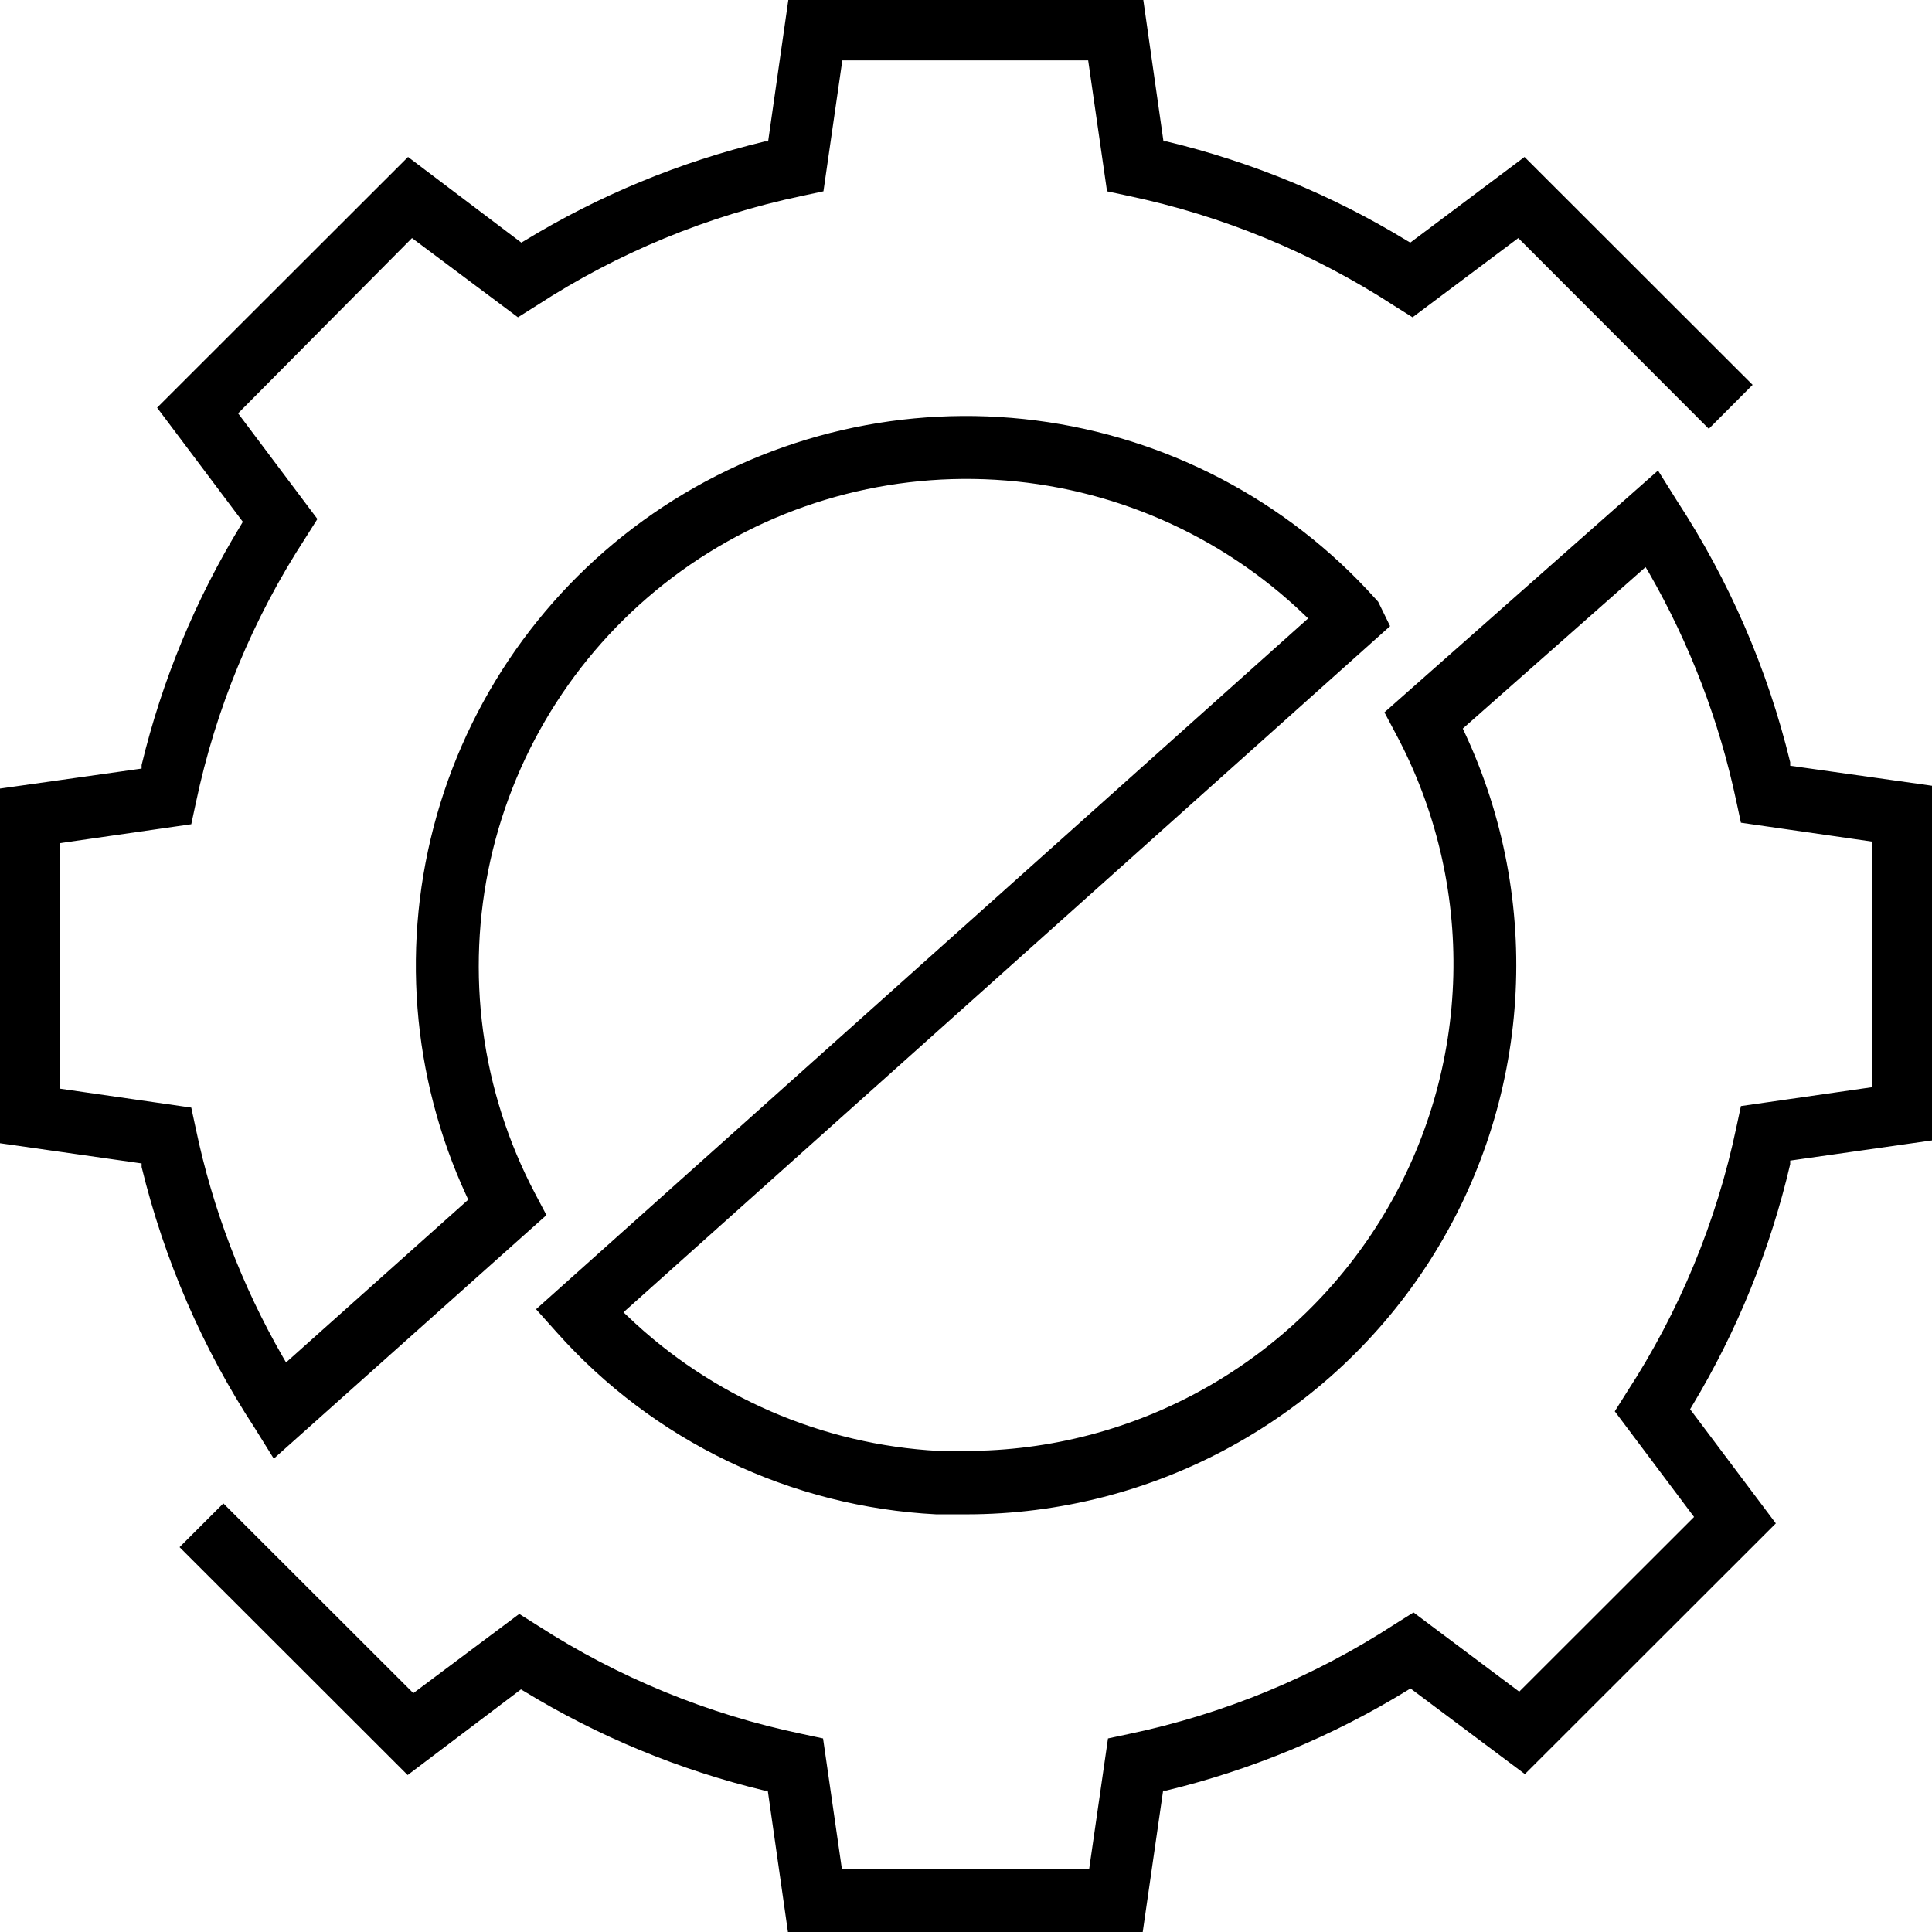 <svg width="80" height="80" viewBox="0 0 80 80" fill="none" xmlns="http://www.w3.org/2000/svg">
<path d="M32.627 80L31.791 74.141H31.642C28.136 73.295 24.783 71.909 21.704 70.032L21.572 69.954L16.88 73.501L7.435 64.064L9.249 62.252L17.115 70.11L21.501 66.829L22.283 67.322C25.617 69.472 29.32 70.989 33.206 71.798L34.081 71.985L34.863 77.406H45.098L45.88 71.985L46.755 71.798C50.669 70.978 54.397 69.439 57.748 67.259L58.53 66.767L62.908 70.048L70.148 62.814L66.865 58.44L67.357 57.658C69.539 54.31 71.079 50.586 71.9 46.675L72.088 45.8L77.514 45.019V34.848L72.088 34.067L71.9 33.192C71.196 29.864 69.975 26.667 68.28 23.716L68.139 23.482L60.571 30.169L60.641 30.317C62.264 33.783 62.986 37.602 62.739 41.42C62.493 45.239 61.287 48.933 59.232 52.162C57.177 55.391 54.34 58.05 50.984 59.893C47.628 61.736 43.861 62.703 40.031 62.705C39.609 62.705 39.187 62.705 38.765 62.705C35.778 62.551 32.852 61.806 30.155 60.513C27.459 59.22 25.046 57.406 23.057 55.174L22.197 54.213L54.167 25.607L53.995 25.443C50.533 22.126 46.002 20.149 41.213 19.866C36.425 19.583 31.692 21.012 27.862 23.897C24.031 26.782 21.354 30.935 20.309 35.612C19.264 40.29 19.919 45.186 22.158 49.425L22.627 50.315L11.337 60.4L10.555 59.143C8.387 55.829 6.801 52.17 5.864 48.323V48.175L0 47.339V32.653L5.864 31.825V31.677C6.709 28.171 8.097 24.818 9.977 21.74L10.055 21.607L6.505 16.881L16.896 6.499L21.587 10.046L21.72 9.968C24.799 8.091 28.152 6.705 31.658 5.859H31.806L32.643 0H47.342L48.178 5.859H48.319C51.828 6.703 55.183 8.089 58.264 9.968L58.397 10.046L63.127 6.499L72.572 15.936L70.758 17.756L62.869 9.858L58.491 13.139L57.709 12.647C54.356 10.47 50.629 8.931 46.716 8.109L45.84 7.921L45.059 2.5H34.879L34.097 7.921L33.221 8.109C29.307 8.928 25.579 10.467 22.228 12.647L21.447 13.139L17.06 9.858L9.859 17.116L13.143 21.49L12.65 22.271C10.468 25.619 8.928 29.344 8.108 33.255L7.92 34.13L2.494 34.911V45.081L7.92 45.863L8.108 46.738C8.802 50.053 10.016 53.237 11.704 56.174L11.845 56.416L19.39 49.675L19.32 49.526C17.033 44.581 16.597 38.981 18.092 33.742C19.587 28.503 22.913 23.974 27.466 20.978C32.019 17.981 37.498 16.716 42.905 17.412C48.313 18.108 53.291 20.719 56.935 24.771L57.068 24.919L57.561 25.927L25.817 54.339L25.989 54.502C29.475 57.841 34.044 59.82 38.866 60.08C39.242 60.08 39.648 60.08 39.984 60.08C43.473 60.081 46.903 59.179 49.939 57.461C52.975 55.744 55.515 53.27 57.309 50.28C59.104 47.291 60.092 43.888 60.179 40.403C60.265 36.918 59.447 33.47 57.803 30.395L57.326 29.497L68.655 19.483L69.437 20.732C71.607 24.048 73.193 27.71 74.128 31.559V31.708L80 32.536V47.222L74.128 48.058V48.206C73.305 51.736 71.933 55.115 70.063 58.221L69.984 58.354L73.534 63.08L63.143 73.462L58.405 69.915L58.28 69.993C55.192 71.888 51.825 73.288 48.303 74.141H48.163L47.318 80H32.627Z" fill="black"/>
</svg>
